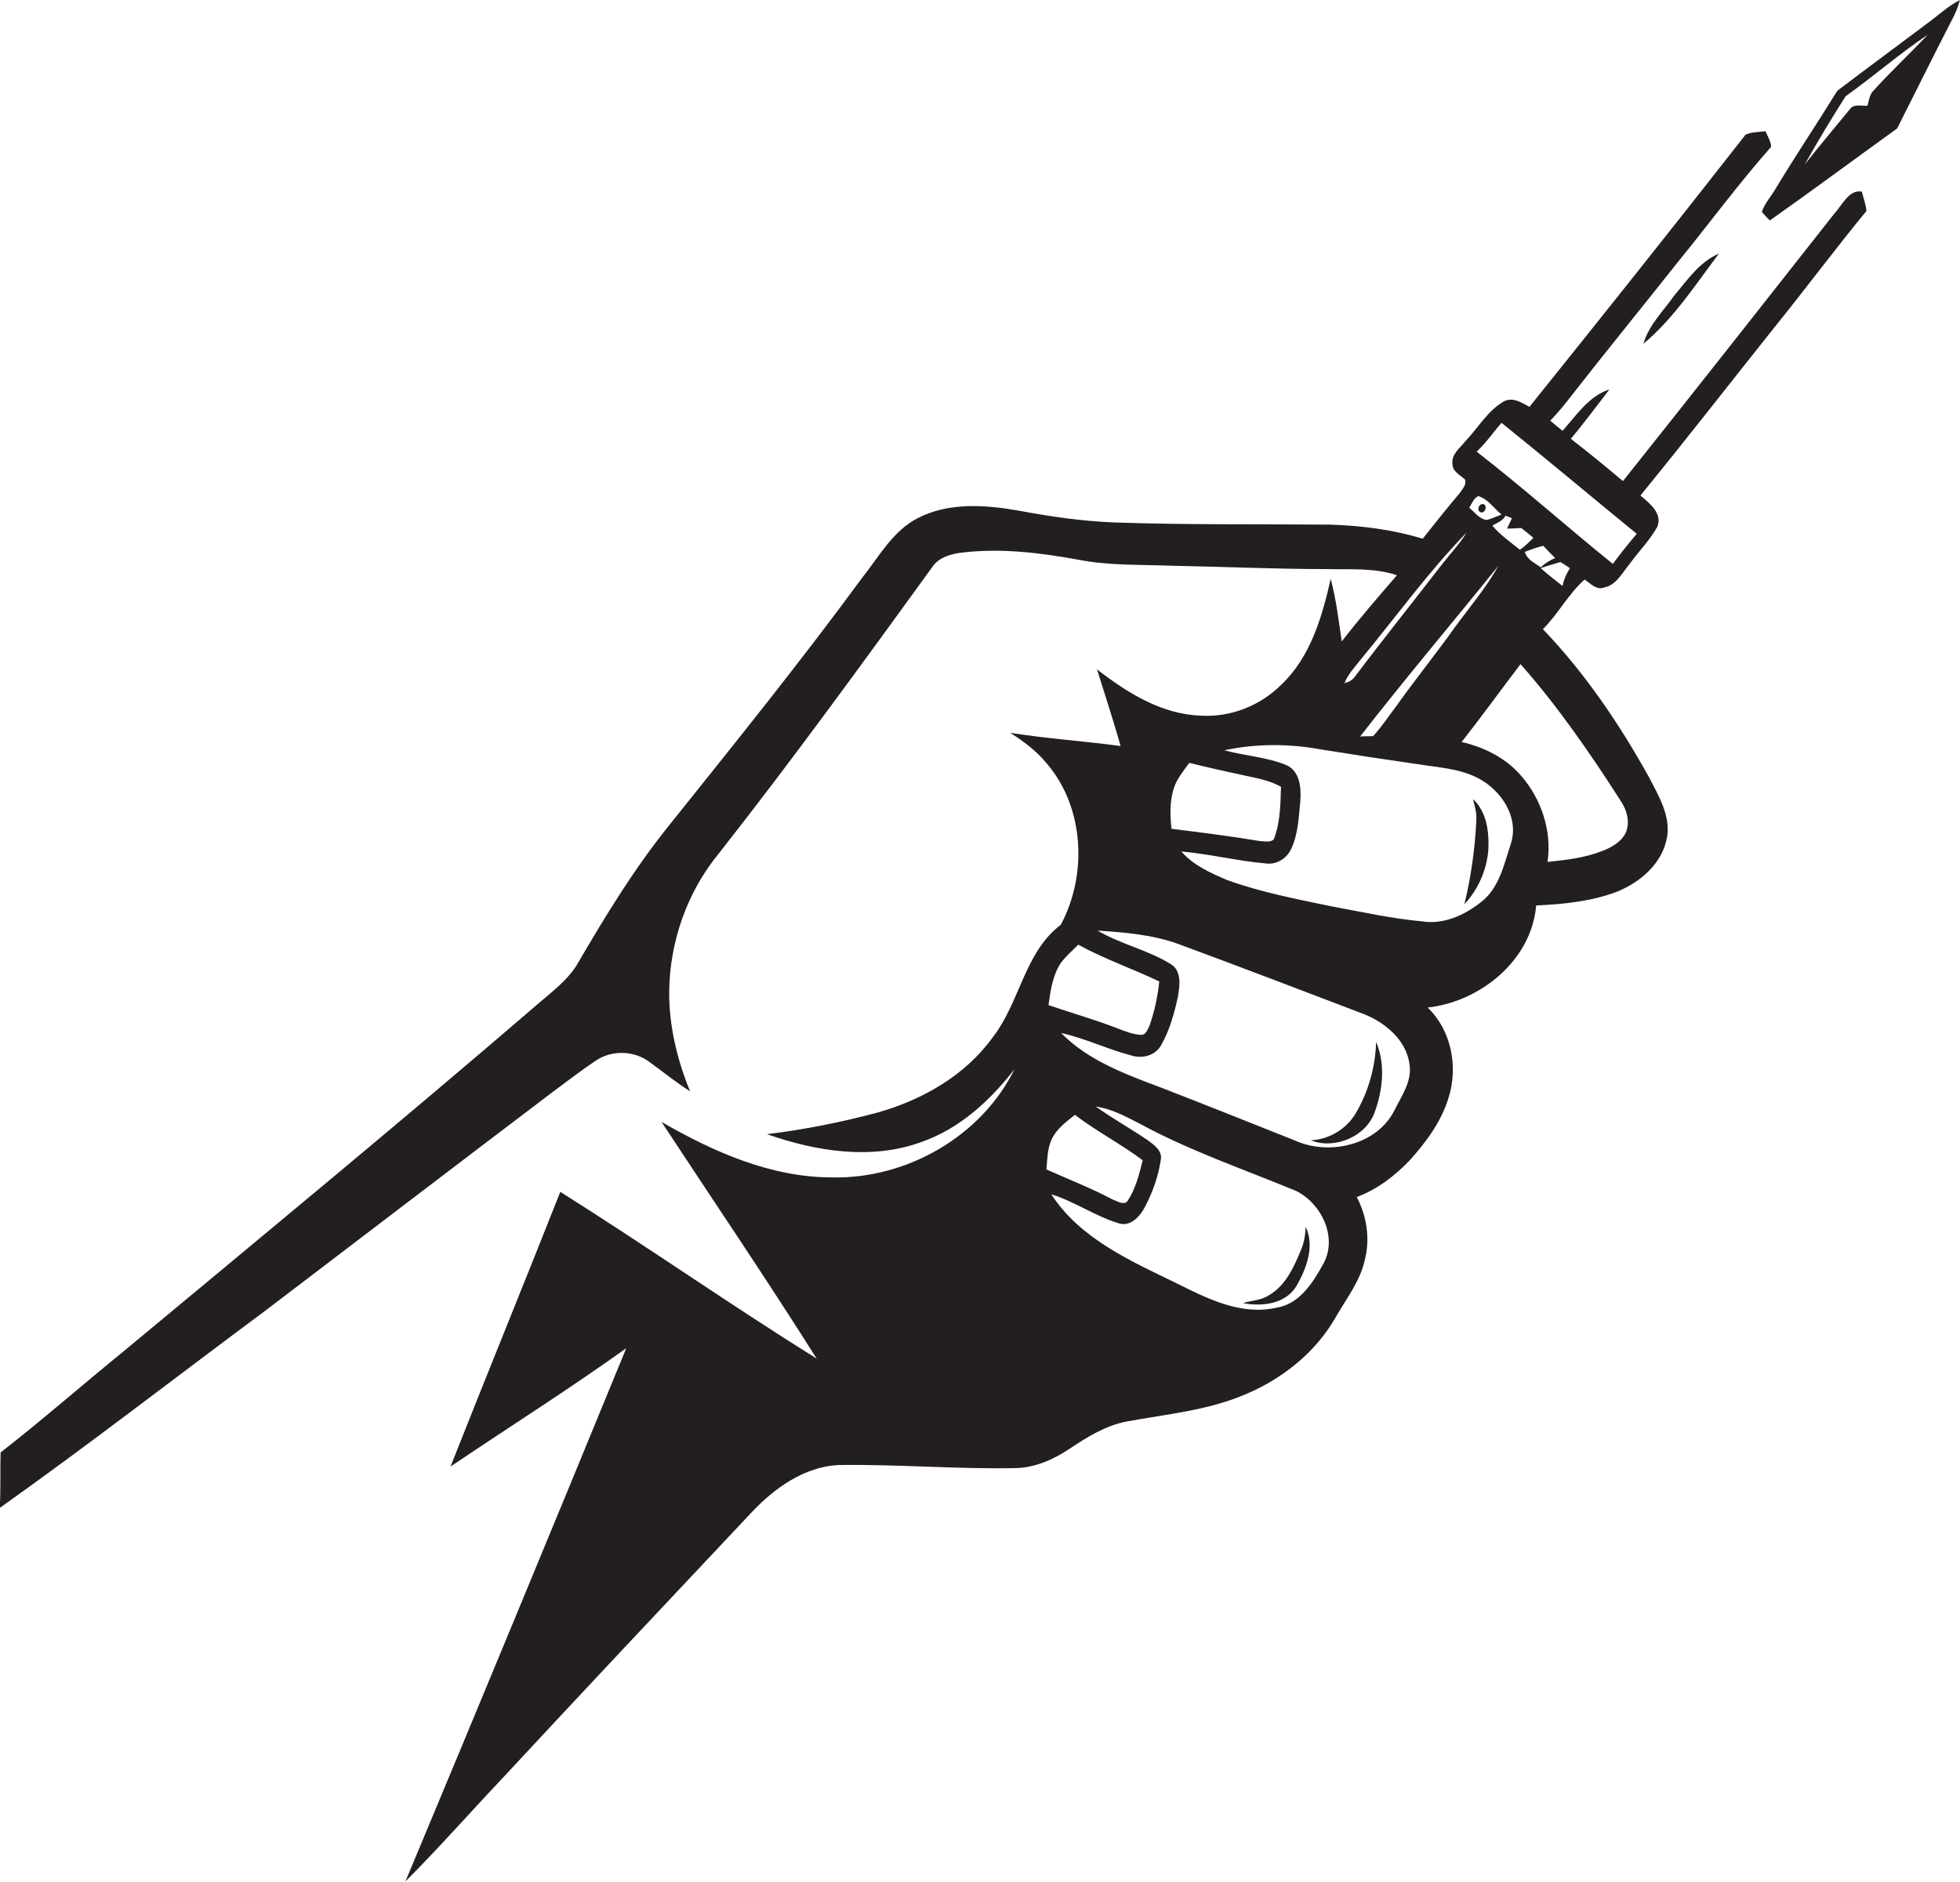 <?xml version="1.0" encoding="utf-8"?>
<!-- Generator: Adobe Illustrator 19.2.0, SVG Export Plug-In . SVG Version: 6.00 Build 0)  -->
<svg version="1.1" id="Layer_1" xmlns="http://www.w3.org/2000/svg" xmlns:xlink="http://www.w3.org/1999/xlink" x="0px" y="0px"
	 viewBox="0 0 639.1 613.8" enable-background="new 0 0 639.1 613.8" xml:space="preserve">
<g>
	<path fill="#231F20" d="M629.4,6.9c-10.1,7.6-20.3,15.1-30.3,22.7c-6.6,10.7-13.6,21.1-20.1,31.9c-1.5,2.6-3.6,4.8-4.5,7.6
		c0.8,1,1.7,1.9,2.6,2.8c13.9-9.8,27.6-20,41.5-30c5.9-11.7,11.7-23.4,17.7-35.1c1.2-2.1,2.1-4.4,2.8-6.8
		C635.5,1.8,632.6,4.5,629.4,6.9z M610.5,30c-1,1.3-1.1,3-1.6,4.5c-1.9,0.1-4.4-0.7-5.7,1.1c-4.9,6-9.9,11.9-14.7,18
		c4.2-7.5,8.7-15,13.3-22.2c9.1-6.5,17.6-13.9,26.8-20.1C622.7,17.6,616.3,23.5,610.5,30z"/>
	<path fill="#231F20" d="M598.1,69.7c-22.9,29.1-45.8,58.2-68.9,87.2c-5.6-4.7-11.2-9.3-17-13.8c4.4-5.2,8.4-10.7,12.6-16.1
		c-6.8,2.2-10.8,8.5-15.3,13.5c-1.4-1.1-2.7-2.2-4-3.3c2.3-2.4,4.4-4.9,6.4-7.5c11.7-15,23.7-29.7,35.5-44.6
		c10.1-12.4,19.5-25.2,30.1-37.2c0-1.8-1.2-3.5-1.8-5.1c-2.2,0.3-4.5,0.2-6.5,1.1c-23.3,29.8-46.8,59.3-70.5,88.8
		c-2.5-1.4-5.6-3.4-8.5-1.7c-5.2,3.1-8.2,8.5-12.3,12.8c-1.8,2.3-4.7,4.3-4.3,7.5c0,2.5,2.5,3.6,4.1,5.1c0.6,1.7-0.9,3.1-1.7,4.4
		c-4.2,4.9-8.1,9.9-12.1,14.9c-9.8-3-20.1-4.3-30.3-4.6c-23.3-0.2-46.7,0.1-70-0.7c-10.8-0.4-21.6-2-32.2-4
		c-10.6-1.8-22.2-2.5-32,2.5c-8.3,4.2-12.8,12.7-18.4,19.7c-20.1,27.4-41.4,53.8-62.6,80.3c-11.4,14.1-20.8,29.5-29.9,45.1
		c-3.3,5.8-8.9,9.7-13.9,14.1c-44.3,38.1-89.4,75.3-134.4,112.7c-13.4,10.9-26.4,22.3-40,32.9c-0.2,6,0.1,12-0.3,18.1
		C29.2,471,57.5,449,86.2,427.7c31.4-23.9,62.8-47.9,94.2-71.7c4.6-3.4,9.1-6.9,13.9-10.1c5.2-3.5,12.4-3.3,17.4,0.4
		c4.4,3.2,8.7,6.7,13.3,9.6c-4.2-10.3-6.9-21.4-6.8-32.6c0.2-16.3,5.9-32.5,16.3-45.1c23.9-30.4,46.6-61.7,69.3-93
		c2.3-3.7,6.9-4.7,10.9-5.1c12.3-1.3,24.6,0.2,36.7,2.4c10,2,20.2,1.6,30.3,2c16.9,0.3,33.8,1.1,50.7,1.1c7.7,0.2,15.6-0.5,23.1,2
		c-6.1,7.1-12.3,14.2-18,21.6c-1-6.8-1.8-13.7-3.6-20.4c-2.8,12.4-6.6,25.5-16.1,34.5c-6.8,6.8-16.5,10.7-26.2,10.1
		c-12.8-0.4-24.1-7.5-33.9-15.1c2.6,8.3,5.3,16.6,7.7,25c-12-1.6-24-2.4-36-4.3c4.4,2.8,8.7,6,12,10.1c12.2,14.3,13.2,36.2,4.5,52.5
		c-11.9,9-13.3,25.3-22.2,36.7c-8.9,12.4-22.9,20.4-37.4,24.5c-11.9,3.2-24,5.6-36.2,7.1c15.9,5.6,34,8.5,50.2,2.6
		c12.5-4.3,22.5-13.5,30.5-23.8c-10.8,21.9-35.1,35.8-59.4,35.3c-20,0-38.7-8.3-55.7-18.1c16.9,25.7,34.2,51.2,50.6,77.2
		c-28.2-17.6-55.5-36.7-83.6-54.4c-11.8,29.9-24,59.7-35.8,89.6c19.1-12.9,38.6-25.2,57.3-38.6c-23.8,58-47.8,116-72,173.9
		c10.8-10.8,20.9-22.3,31.4-33.4c27.1-29.2,54.4-58.2,81.7-87.2c7.4-7.8,17-14.6,28-15.2c19.4-0.3,38.7,1.4,58.1,1
		c6.3-0.2,12.3-2.9,17.5-6.4c5.7-3.8,11.7-7.5,18.5-8.8c13-2.4,26.5-3.6,38.8-8.9c12.1-5.1,23-13.8,29.5-25.4
		c3.4-5.9,7.8-11.5,9.3-18.3c1.8-6.9,0.7-14.3-2.6-20.6c6.7-2.5,12.4-6.9,17.3-12c5.4-6,10.4-12.8,12.7-20.6
		c3.1-10,0.8-21.9-6.9-29.2c17.2-1.9,33.9-15.4,35.4-33.3c8.9-0.4,18-1.3,26.4-4.5c7.7-3.1,14.9-9.4,16.3-17.9
		c1.1-7-2.8-13.4-5.9-19.4c-9.6-17.3-20.8-33.9-34.6-48.3c5-5,8.3-11.5,13.6-16.2c1.9,1.3,3.9,3.6,6.4,2.6c4-0.8,5.9-4.9,8.3-7.7
		c2.9-4.1,6.6-7.7,9-12.1c1.8-4.4-2.6-7.7-5.5-10.2c14.7-18,29-36.4,43.5-54.6c10.2-12.6,19.9-25.7,30.2-38.2
		c-0.2-2.2-1-4.2-1.5-6.3C603,61.7,600.8,66.7,598.1,69.7z M482,161.8c3.2,0.9,5.1,4,7.6,6c-1.6,0.6-3.2,1.4-4.9,1.8
		c-2.4-0.4-3.9-2.6-5.6-4C479.9,164.3,480.5,162.5,482,161.8z M496,172.2c1.3,1,2.7,2.1,4,3.2c-1.4,1.4-2.8,2.8-4.4,3.9
		c-3.1-2.5-6.4-4.8-9-7.9c1.6-0.9,3.4-1.5,4.3-3.2c0.5,0.2,1.6,0.6,2.1,0.8c-0.5,1.1-1.1,2.3-1.6,3.4
		C492.9,172.4,494.5,172.3,496,172.2z M503.2,178c1.3,1.4,2.6,2.7,3.9,4c-1.7,0.7-3.3,1.7-4.7,3c-2-1.4-4.5-2.5-5.2-5
		C499.2,179.2,501.2,178.5,503.2,178z M488.6,184.5c-4,7.2-9.4,13.5-14.3,20.2c-6.1,8.6-12.7,16.7-18.8,25.3
		c-2.6,3.4-4.9,7-7.8,10.1c-1.4,0-2.8,0-4.2,0.1C458.2,221.3,473.6,203.1,488.6,184.5z M443.2,215.7c11.6-14,22.3-28.9,35-42
		c-2.3,3.8-5.5,7.1-8.2,10.6c-9.3,12.1-18.8,23.9-28,36.1c-0.8,1.3-2.1,2-3.6,2.4C439.5,220,441.4,218,443.2,215.7z M382.7,257.2
		c1-3.2,3.2-5.8,5.1-8.4c6,1.5,11.9,2.8,17.9,4.1c4.1,0.9,8.3,1.6,12,3.7c-0.2,5.8-0.2,11.8-2.4,17.2c-1.3,1.1-3,0.5-4.5,0.5
		c-9.6-1.6-19.2-2.8-28.8-4C381.5,265.9,381.4,261.4,382.7,257.2z M345.8,314.2c1.7-2.3,3.8-4.1,5.8-6.1c8.5,4.7,17.7,7.8,26.4,12
		c-0.5,4.8-1.5,9.6-3.1,14.2c-0.7,1.4-1.2,3.4-3.1,3.2c-2.6-0.2-5-1.2-7.4-2.1c-7.4-2.9-15-5-22.5-7.6
		C342.5,323.2,343.2,318.3,345.8,314.2z M342.9,371.6c1.6-3.4,4.7-5.7,7.6-8c7.1,5.4,15,9.5,22.1,14.8c-1.1,4.4-2.2,9-4.7,12.9
		c-1,2.1-3.5,0.5-5.1-0.1c-7-3.7-14.4-6.6-21.6-9.8C341.5,378.2,341.5,374.7,342.9,371.6z M431.6,412c-3.4,6.2-7.8,13.3-15.4,14.5
		c-11.6,2.6-22.6-3-32.6-8c-15-7.3-31.4-14.5-40.8-29c7.7,2.4,14.4,7.2,22.1,9.5c3.8,1.1,6.8-2.3,8.4-5.3c2.5-4.8,4.4-10,5.2-15.4
		c0.6-3-2.2-4.9-4.2-6.4c-5.6-3.8-11.5-7.1-17-11c5.1,0.7,9.7,3.2,14.2,5.5c16.3,8.9,34,14.9,51.1,22
		C430.8,392.4,436.2,403.4,431.6,412z M454.7,362.1c-5.8,11.5-21.5,14.9-32.6,9.8c-14.3-5.7-28.6-11.4-43-17
		c-11.7-4.4-24.2-8.9-33.1-18c7.8,1.7,15.1,5.3,22.8,7.3c3.6,1.2,7.9,0.1,9.8-3.3c2.8-4.9,4.3-10.4,5.5-15.9
		c0.6-3.6,1.3-8.4-2.4-10.6c-7.4-4.6-16.2-6.4-23.8-10.9c8.9,0.6,17.9,1.3,26.4,4.4c20.3,7.5,40.4,15.2,60.6,22.9
		c6.9,2.8,13.7,8.5,14.7,16.3C460.5,352.6,457,357.4,454.7,362.1z M492.6,275.3c-2.2,6.7-3.8,14.5-9.8,19c-5.3,4.2-12.2,7.3-19,6.2
		c-10-0.9-19.8-3.1-29.6-4.9c-11.5-2.4-23.1-4.6-34.1-8.6c-5.4-2.3-11-4.8-14.9-9.3c9.2,0.8,18.3,3.1,27.5,3.9
		c3.6,0.5,7-1.7,8.4-4.9c2.2-4.8,2.4-10.3,2.9-15.5c0.3-4.3-0.1-9.7-4.6-11.7c-6.4-2.6-13.5-3-20.2-4.8c10.3-2.2,21-2.2,31.4-0.3
		c10.5,1.7,21,3.3,31.5,4.8c6.7,1.1,13.8,1.4,19.9,4.6C489.5,257.7,495.5,266.6,492.6,275.3z M528.6,261.4c1.9,2.9,3,6.8,1.5,10.2
		c-1.5,3.1-4.7,4.8-7.8,6c-5.7,2.2-11.7,2.9-17.7,3.5c1.5-10-2-20.5-8.6-28.1c-5-5.8-12-9.3-19.4-11c6.6-8.4,12.8-17,19.2-25.4
		C508,230.4,518.6,245.8,528.6,261.4z M509.5,191.1c-2.4-1.9-4.8-3.7-7.1-5.8c2.1-0.8,4.2-1.3,6.4-2c1,0.6,2.1,1.3,3.1,2
		C510.8,187.1,509.9,189,509.5,191.1z M525.9,183.9c-14.9-12-29.2-24.8-44.4-36.6c3-2.8,5.4-6.3,8.1-9.4
		c14.8,11.9,29.4,24.2,44.1,36.2C531,177.3,528.4,180.5,525.9,183.9z"/>
	<path fill="#231F20" d="M535.9,112.1c9.9-8.3,16.9-19.2,24.6-29.4c-6.3,2.7-10.2,8.5-14.5,13.6C542.4,101.4,537.6,106,535.9,112.1z
		"/>
	<path fill="#231F20" d="M483.7,164.4c-1.5-0.3-2.4,2.2-0.8,2.7C484.3,167.4,485.1,164.9,483.7,164.4z"/>
	<path fill="#231F20" d="M481.4,267.2c-0.4,9.3-1.7,18.6-3.9,27.7c4.5-4.8,7.3-11.2,7.8-17.7c0.3-5.9-0.5-12.4-5-16.6
		C480.8,262.7,481.5,264.9,481.4,267.2z"/>
	<path fill="#231F20" d="M442,363.2c-3.1,5.1-8.6,8.4-14.6,8.7c7.8,3.1,18.1-1.2,20.9-9.3c2.6-7.3,3.5-15.6,0.4-22.8
		C448.5,348,446.2,356.1,442,363.2z"/>
	<path fill="#231F20" d="M423.9,408.4c-2.2,5.3-4.9,11-10.1,14c-2.5,1.7-5.7,1.7-8.5,2.6c6.2,1.2,14,0.3,17.5-5.7
		c3.2-5.6,6-13,2.9-19.2C425.7,403,425.1,405.8,423.9,408.4z"/>
</g>
</svg>
